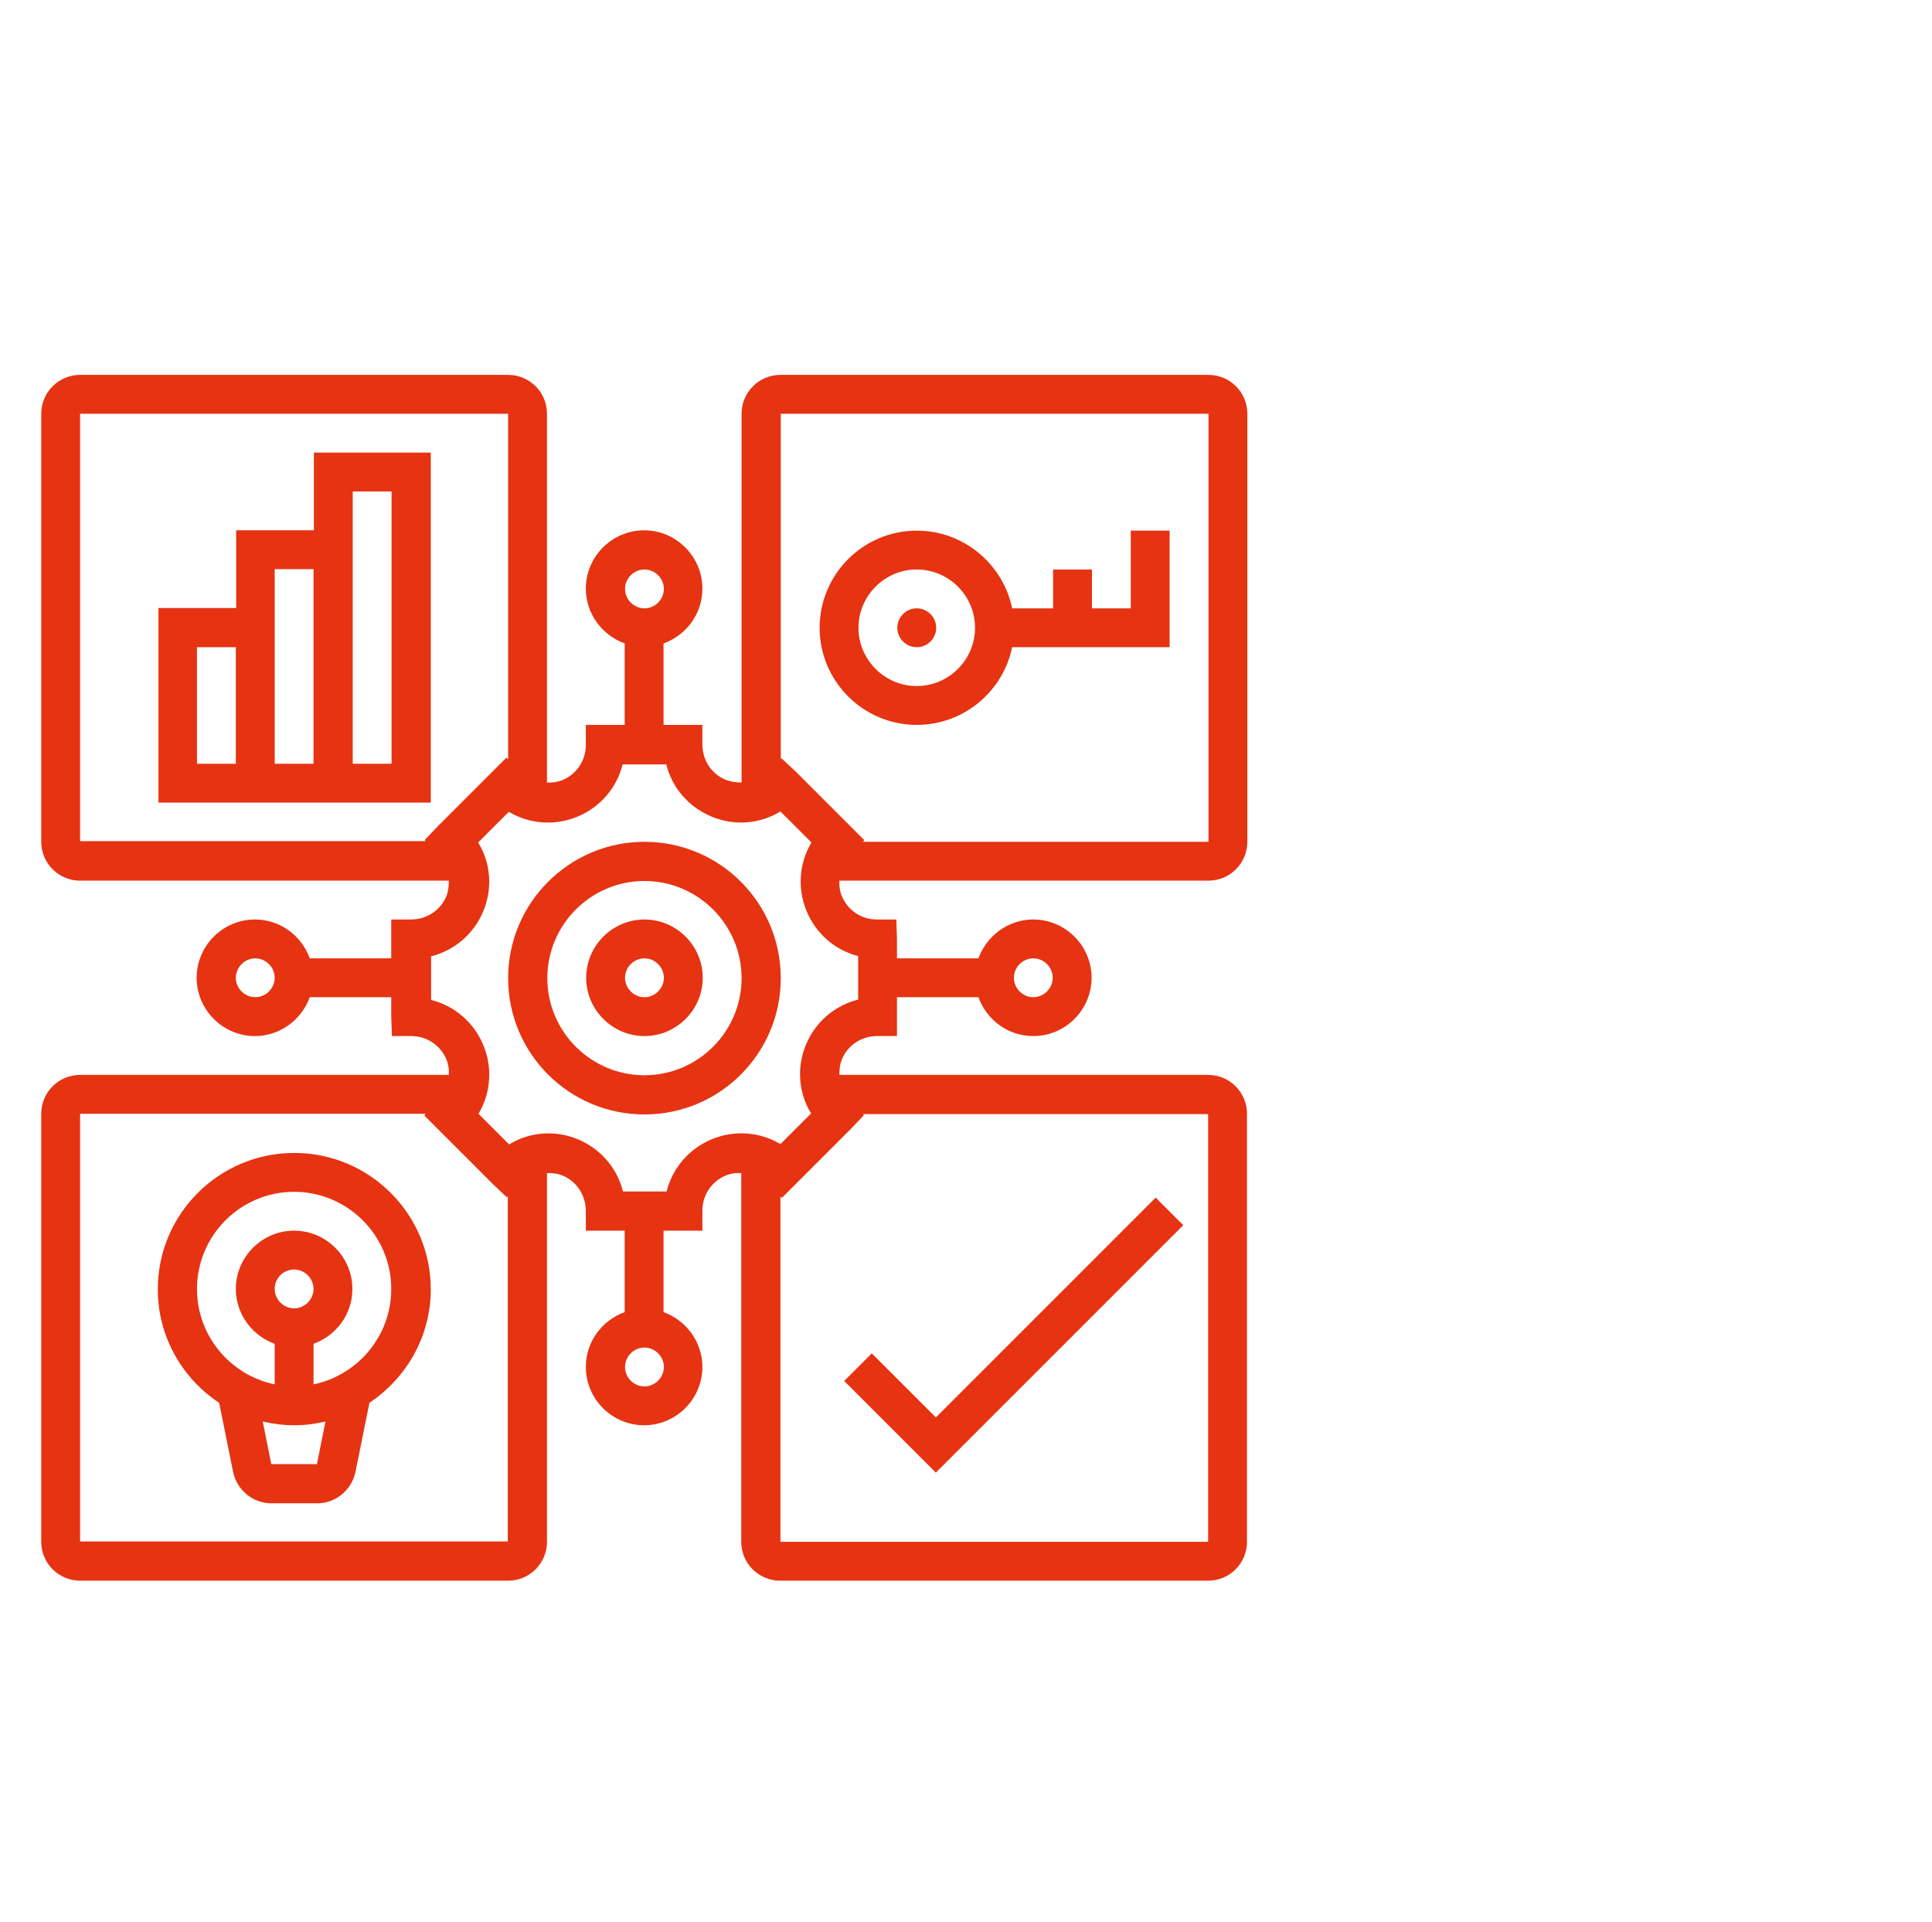 <svg viewBox="0 0 56.69 56.4" xmlns="http://www.w3.org/2000/svg" id="Layer_4">
  <defs>
    <style>
      .cls-1 {
        fill: #e63312;
      }
    </style>
  </defs>
  <path d="M18.91,24.7c-2.2,0-4,1.79-4,4s1.79,4,4,4,4-1.79,4-4-1.79-4-4-4ZM18.91,31.55c-1.57,0-2.85-1.28-2.85-2.85s1.28-2.85,2.85-2.85,2.85,1.28,2.85,2.85-1.28,2.85-2.85,2.85Z" class="cls-1"></path>
  <path d="M18.91,26.98c-.94,0-1.71.77-1.71,1.71s.77,1.71,1.71,1.71,1.71-.77,1.71-1.71-.77-1.71-1.71-1.71ZM18.91,29.26c-.31,0-.57-.26-.57-.57s.26-.57.57-.57.57.26.57.57-.26.57-.57.57Z" class="cls-1"></path>
  <path d="M8.63,33.83c-2.2,0-4,1.79-4,4,0,1.39.72,2.62,1.8,3.33l.41,2.03c.11.53.58.92,1.12.92h1.35c.54,0,1.01-.39,1.12-.92l.41-2.03c1.08-.72,1.8-1.94,1.8-3.33,0-2.2-1.79-4-4-4ZM9.31,42.96h-1.35l-.25-1.25c.3.07.61.11.92.11s.63-.04.92-.11l-.25,1.25ZM8.06,37.82c0-.32.26-.57.57-.57s.57.26.57.57-.26.57-.57.57-.57-.26-.57-.57ZM9.2,40.62v-1.19c.66-.24,1.14-.86,1.14-1.61,0-.94-.77-1.71-1.71-1.71s-1.71.77-1.71,1.71c0,.74.48,1.37,1.14,1.61v1.19c-1.3-.27-2.28-1.42-2.28-2.8,0-1.57,1.28-2.85,2.85-2.85s2.85,1.28,2.85,2.85c0,1.38-.98,2.53-2.28,2.8Z" class="cls-1"></path>
  <path d="M35.46,25.84c.63,0,1.14-.51,1.14-1.14v-12.56c0-.63-.51-1.14-1.14-1.14h-12.56c-.63,0-1.14.51-1.14,1.14v10.82c-.15,0-.31-.02-.47-.08-.41-.17-.68-.57-.68-1.04v-.57h-1.14v-2.39c.66-.24,1.14-.86,1.14-1.61,0-.94-.77-1.71-1.71-1.71s-1.71.77-1.71,1.71c0,.74.48,1.37,1.14,1.61v2.39h-1.14v.59c0,.45-.27.86-.69,1.03-.15.06-.3.08-.45.07v-10.82c0-.63-.51-1.14-1.14-1.14H2.35c-.63,0-1.14.51-1.14,1.14v12.56c0,.63.51,1.14,1.14,1.14h10.82c0,.15-.01.3-.07.45-.17.42-.58.69-1.05.69h-.57v1.14h-2.39c-.24-.66-.86-1.14-1.61-1.14-.94,0-1.71.77-1.71,1.71s.77,1.71,1.71,1.71c.74,0,1.37-.48,1.61-1.14h2.39v.57l.02.57h.57c.45,0,.86.27,1.03.69.06.15.08.3.07.45H2.35c-.63,0-1.14.51-1.14,1.14v12.56c0,.63.51,1.14,1.14,1.14h12.56c.63,0,1.14-.51,1.14-1.14v-10.82c.15,0,.31.01.45.07.42.17.69.58.69,1.05v.57h1.14v2.39c-.66.24-1.14.86-1.14,1.61,0,.94.77,1.71,1.71,1.71s1.71-.77,1.71-1.71c0-.74-.48-1.37-1.14-1.61v-2.39h1.14v-.59c0-.45.27-.86.69-1.03.15-.06.3-.08.45-.07v10.82c0,.63.51,1.14,1.14,1.14h12.56c.63,0,1.14-.51,1.14-1.14v-12.56c0-.63-.51-1.14-1.14-1.14h-10.82c0-.15.01-.3.07-.45.17-.42.58-.69,1.03-.69h.59v-1.14h2.39c.24.66.86,1.14,1.61,1.14.94,0,1.71-.77,1.71-1.71s-.77-1.71-1.71-1.71c-.74,0-1.37.48-1.61,1.14h-2.39v-.57l-.02-.57h-.57c-.45,0-.86-.27-1.03-.69-.06-.15-.08-.3-.07-.45h10.82ZM18.91,16.71c.31,0,.57.26.57.57s-.26.57-.57.57-.57-.26-.57-.57.26-.57.57-.57ZM7.49,29.26c-.31,0-.57-.26-.57-.57s.26-.57.57-.57.57.26.57.57-.26.57-.57.57ZM18.91,40.68c-.31,0-.57-.26-.57-.57s.26-.57.57-.57.57.26.57.57-.26.57-.57.57ZM30.32,28.12c.31,0,.57.26.57.57s-.26.57-.57.57-.57-.26-.57-.57.26-.57.57-.57ZM35.46,12.14v12.56h-10.14l.04-.05-2.01-2.01-.42-.39-.02.02v-10.13h12.56ZM2.35,12.14h12.56v10.14l-.05-.05-2.01,2.01-.39.41.03.03H2.35v-12.56ZM2.35,45.24v-12.56h10.14l-.04.05,2.01,2.01.41.39.03-.03v10.13H2.35ZM35.46,45.24h-12.56v-10.13l.04.04,2.02-2.02.39-.41-.03-.03h10.13v12.56ZM25.18,28.05v1.28c-.68.17-1.25.65-1.53,1.32s-.22,1.42.15,2.02l-.9.9c-.6-.36-1.35-.42-2.02-.14-.67.28-1.15.85-1.32,1.53h-1.28c-.17-.68-.65-1.25-1.32-1.53s-1.42-.22-2.02.15l-.9-.9c.36-.6.42-1.35.14-2.02-.28-.67-.85-1.15-1.53-1.32v-1.28c.68-.17,1.25-.65,1.53-1.32s.22-1.42-.15-2.02l.9-.9c.6.36,1.35.42,2.02.14.67-.28,1.15-.85,1.32-1.53h1.28c.17.68.65,1.25,1.33,1.53.67.28,1.41.22,2.02-.15l.91.91c-.36.6-.42,1.35-.14,2.02.28.67.85,1.15,1.53,1.32h0Z" class="cls-1"></path>
  <path d="M27.47,43.2l7.25-7.25-.81-.81-6.45,6.45-1.88-1.88-.81.81,2.69,2.69Z" class="cls-1"></path>
  <circle r=".57" cy="18.42" cx="26.9" class="cls-1"></circle>
  <path d="M26.9,21.27c1.38,0,2.53-.98,2.8-2.28h4.62v-3.42h-1.14v2.28h-1.14v-1.14h-1.14v1.14h-1.2c-.27-1.3-1.42-2.28-2.8-2.28-1.57,0-2.85,1.28-2.85,2.85s1.28,2.85,2.85,2.85ZM26.9,16.71c.94,0,1.71.77,1.71,1.71s-.77,1.71-1.71,1.71-1.71-.77-1.71-1.71.77-1.71,1.71-1.71Z" class="cls-1"></path>
  <path d="M12.63,13.28h-3.42v2.28h-2.28v2.28h-2.28v5.71h7.99v-10.27ZM5.78,18.99h1.14v3.42h-1.14v-3.42ZM8.06,22.41v-5.71h1.14v5.71h-1.14ZM11.49,22.41h-1.14v-7.99h1.14v7.99Z" class="cls-1"></path>
</svg>